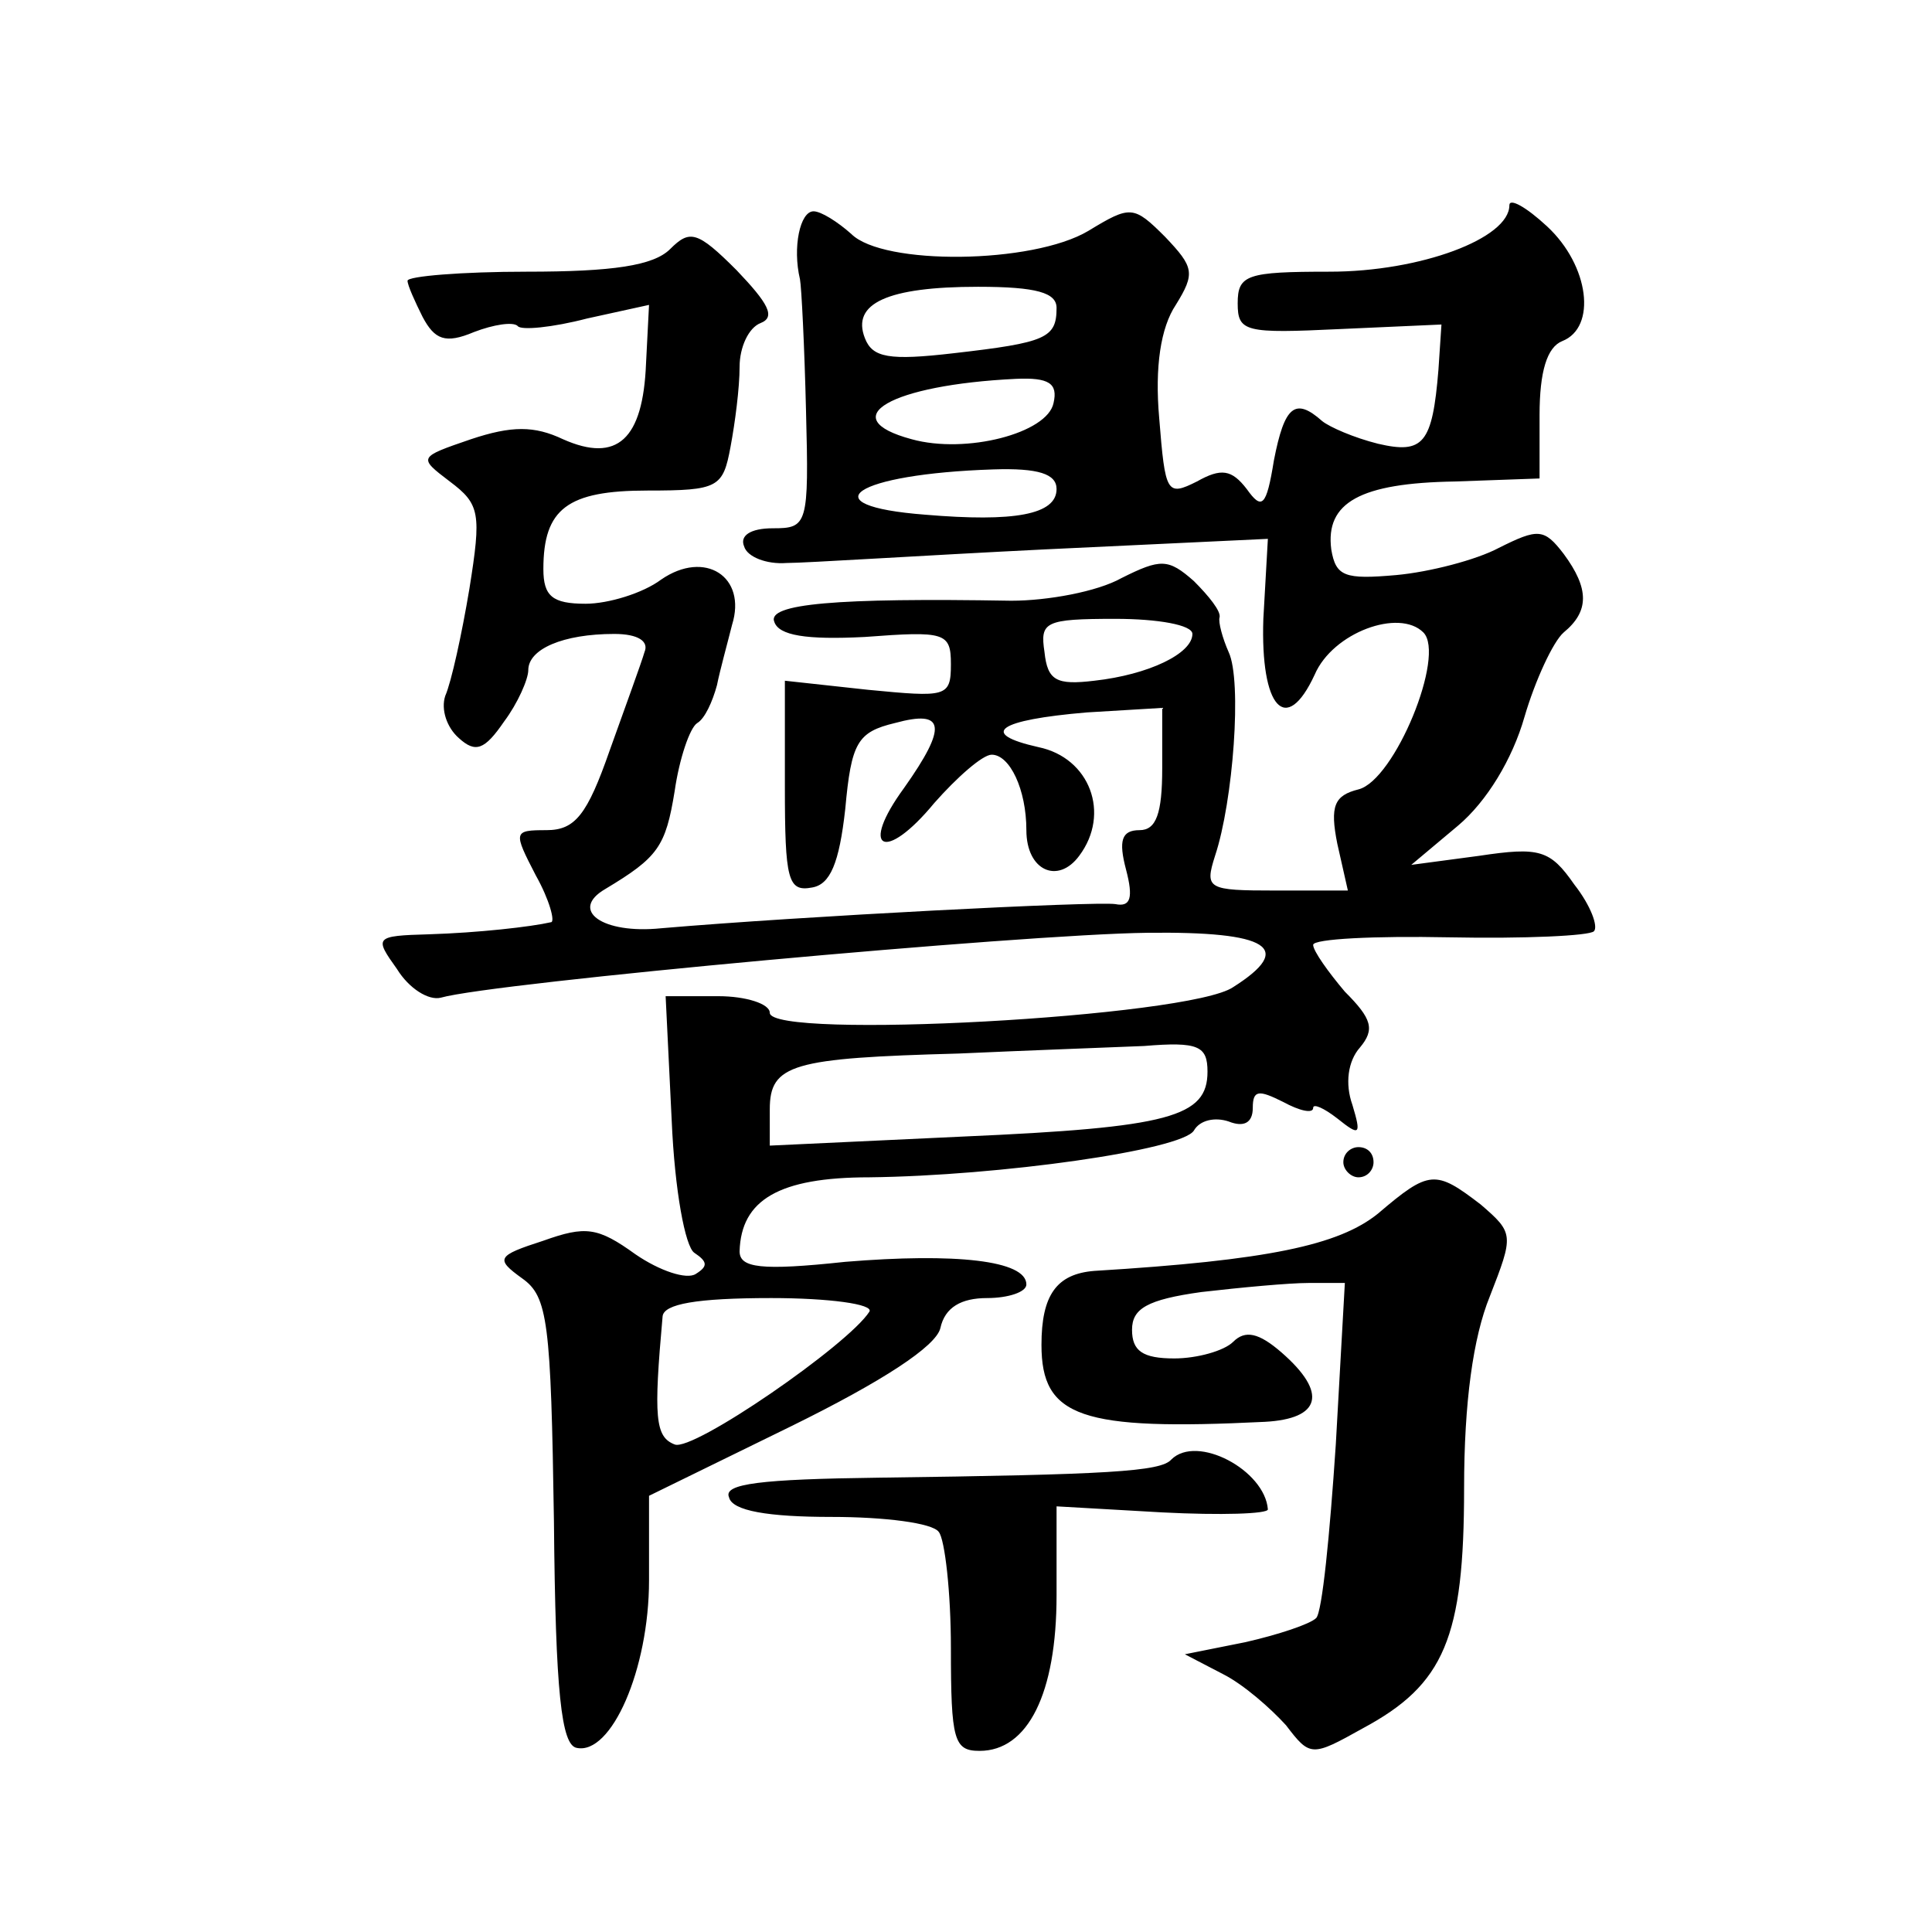 <?xml version="1.0" standalone="no"?>
<!DOCTYPE svg PUBLIC "-//W3C//DTD SVG 20010904//EN"
 "http://www.w3.org/TR/2001/REC-SVG-20010904/DTD/svg10.dtd">
<svg version="1.0" xmlns="http://www.w3.org/2000/svg"
 width="128pt" height="128pt" viewBox="0 0 128 128"
 preserveAspectRatio="xMidYMid meet">
<g transform="translate(0,128) scale(0.1,-0.1)"
fill="#0" stroke="none">
<path d="M1000 1144 c0 -22 -59 -44 -119 -44 -55 0 -61 -2 -61 -21 0 -19 5 -20
68 -17 l67 3 -2 -30 c-4 -49 -10 -56 -40 -49 -16 4 -32 11 -37 15 -18 16 -25 10
-32 -26 -5 -31 -8 -33 -18 -19 -10 13 -17 14 -33 5 -20 -10 -21 -8 -25 42 -3 34
1 60 11 75 13 21 12 25 -7 45 -21 21 -23 21 -51 4 -37 -22 -136 -23 -157 -2 -9
8 -20 15 -25 15 -9 0 -14 -24 -9 -45 1 -5 3 -45 4 -87 2 -76 1 -78 -22 -78 -15
0 -22 -5 -19 -12 2 -7 15 -12 28 -11 13 0 90 5 171 9 l148 7 -3 -53 c-2 -59 15
-78 34 -37 12 28 56 44 72 28 15 -15 -19 -98 -43 -104 -16 -4 -19 -11 -14 -36 l7
-31 -48 0 c-45 0 -47 1 -40 23 12 36 18 116 9 135 -4 9 -7 20 -6 23 1 4 -7 14 -17
24 -17 15 -22 15 -48 2 -16 -9 -49 -15 -73 -15 -116 2 -162 -2 -157 -14 3 -9 21
-12 60 -10 53 4 57 3 57 -18 0 -22 -3 -22 -55 -17 l-55 6 0 -70 c0 -62 2 -70 18
-67 12 2 18 16 22 52 4 44 8 51 33 57 33 9 35 -2 6 -43 -30 -41 -13 -50 20 -10
15 17 32 32 38 32 12 0 23 -23 23 -50 0 -27 21 -36 35 -17 21 28 7 65 -27 72 -40
9 -27 18 32 23 l50 3 0 -40 c0 -30 -4 -41 -15 -41 -12 0 -14 -7 -9 -26 5 -19 3
-25 -7 -23 -13 2 -208 -8 -301 -16 -39 -4 -61 12 -37 26 35 21 40 28 46 65 3 21
10 42 15 45 5 3 10 14 13 25 2 10 7 28 10 40 10 32 -18 50 -47 30 -12 -9 -35 -16
-50 -16 -22 0 -28 5 -28 23 0 40 16 52 69 52 47 0 50 2 55 29 3 16 6 39 6 53 0
13 6 26 14 29 10 4 5 13 -16 35 -26 26 -31 27 -44 14 -11 -11 -38 -15 -95 -15 -43
0 -79 -3 -79 -6 0 -3 5 -14 10 -24 8 -15 15 -18 34 -10 13 5 26 7 29 4 2 -3 23
-1 46 5 l41 9 -2 -39 c-2 -50 -19 -66 -55 -50 -19 9 -34 9 -61 0 -35 -12 -35 -12
-14 -28 20 -15 21 -21 13 -71 -5 -30 -12 -62 -16 -71 -3 -9 1 -21 9 -28 11 -10
17 -8 30 11 9 12 16 28 16 34 0 14 23 24 57 24 16 0 23 -5 20 -12 -2 -7 -13 -37
-23 -65 -15 -43 -23 -53 -42 -53 -22 0 -22 -1 -7 -30 9 -16 13 -31 10 -31 -13 -3
-48 -7 -81 -8 -36 -1 -36 -2 -21 -23 8 -13 21 -21 29 -19 35 10 385 42 468 43 81
1 98 -10 57 -36 -29 -20 -307 -35 -307 -17 0 6 -16 11 -34 11 l-35 0 4 -82 c2 -47
9 -84 15 -88 9 -6 9 -9 1 -14 -6 -4 -24 2 -40 13 -25 18 -33 19 -61 9 -31 -10 -32
-12 -14 -25 17 -12 19 -29 21 -161 1 -114 5 -148 15 -150 23 -5 48 52 48 111 l0
56 94 46 c61 30 96 53 99 65 3 14 14 20 31 20 14 0 26 4 26 9 0 16 -47 21 -120
15 -56 -6 -70 -4 -70 7 1 34 26 49 86 49 86 1 207 18 215 31 4 7 14 9 23 6 10 -4
16 -1 16 9 0 12 4 12 20 4 11 -6 20 -8 20 -4 0 3 7 0 16 -7 15 -12 16 -11 10 9
-5 14 -3 29 5 38 10 12 8 19 -10 37 -11 13 -21 27 -21 31 0 4 41 6 90 5 50 -1 93
1 96 4 3 3 -2 17 -13 31 -16 23 -23 25 -63 19 l-45 -6 31 26 c19 16 36 44 44 72
7 24 19 50 26 56 17 14 17 29 0 52 -13 17 -17 17 -43 4 -15 -8 -46 -16 -68 -18
-34 -3 -40 -1 -43 17 -4 31 19 44 82 45 l56 2 0 42 c0 29 5 45 15 49 23 9 18 50
-10 76 -14 13 -25 19 -25 14z m-300 -68 c0 -20 -7 -23 -68 -30 -43 -5 -54 -3 -59
10 -9 23 15 34 75 34 39 0 52 -4 52 -14z m-2 -63 c-4 -20 -58 -34 -94 -24 -52 14
-14 36 69 40 22 1 28 -3 25 -16z m2 -57 c0 -17 -28 -22 -87 -17 -78 6 -47 27 45
30 30 1 42 -3 42 -13z m90 -96 c0 -13 -29 -27 -65 -31 -25 -3 -31 0 -33 19 -3 20
0 22 47 22 28 0 51 -4 51 -10z m10 -290 c0 -30 -25 -37 -162 -43 l-128 -6 0 24
c0 30 15 34 125 37 44 2 99 4 123 5 36 3 42 0 42 -17z m-224 -159 c-14 -22 -117
-93 -129 -88 -13 5 -14 18 -8 85 1 8 22 12 72 12 38 0 68 -4 65 -9z M890 510 c0
-5 5 -10 10 -10 6 0 10 5 10 10 0 6 -4 10 -10 10 -5 0 -10 -4 -10 -10z M913 476
c-26 -21 -73 -31 -188 -38 -25 -2 -35 -16 -35 -49 0 -48 26 -57 148 -51 37 2 42
19 11 46 -15 13 -24 15 -32 7 -6 -6 -24 -11 -39 -11 -21 0 -28 5 -28 19 0 14 10
20 46 25 26 3 58 6 71 6 l24 0 -6 -107 c-4 -60 -9 -111 -13 -115 -4 -4 -25 -11
-47 -16 l-40 -8 25 -13 c14 -7 32 -23 42 -34 16 -21 17 -21 51 -2 54 29 67 60 67
159 0 57 6 100 17 127 16 41 16 42 -6 61 -30 23 -34 23 -68 -6z M776 313 c-7 -8
-42 -10 -194 -12 -78 -1 -103 -4 -99 -13 2 -9 26 -13 68 -13 35 0 67 -4 71 -10
4 -5 8 -40 8 -77 0 -61 2 -68 19 -68 32 0 51 38 51 103 l0 59 70 -4 c39 -2 70 -1
70 2 -2 26 -47 50 -64 33z"/>
</g>
</svg>
